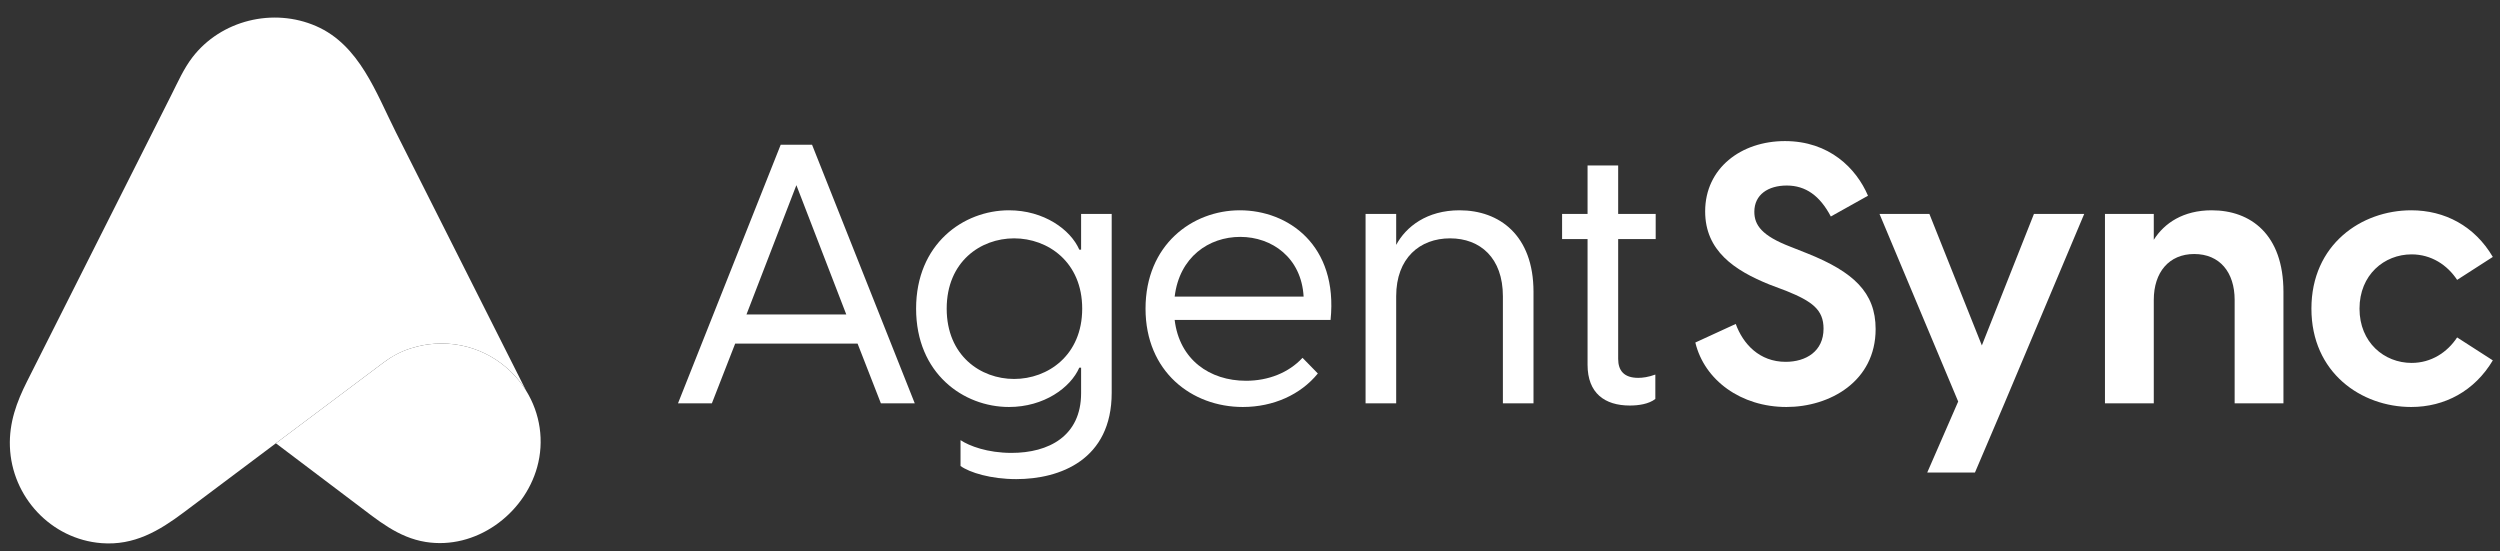<svg width="127" height="28" viewBox="0 0 127 28" fill="none" xmlns="http://www.w3.org/2000/svg">
<rect x="0" y="0" width="127" height="28" fill="#333333" stroke="none"/>
<g clip-path="url(#clip0_3899_361)">
<path d="M20.831 17.707C20.852 17.7 20.873 17.694 20.894 17.688C20.998 17.654 21.104 17.625 21.211 17.598C21.3 17.576 21.39 17.556 21.48 17.539C21.571 17.522 21.662 17.506 21.754 17.494C21.974 17.465 22.2 17.449 22.429 17.449C24.243 17.449 25.833 18.406 26.724 19.842C24.52 15.467 22.315 11.093 20.111 6.718C19.103 4.717 18.263 2.286 16.058 1.326C13.881 0.378 11.231 1.02 9.777 2.909C9.331 3.489 9.029 4.182 8.7 4.833C6.258 9.681 3.815 14.529 1.373 19.376C0.843 20.427 0.46 21.473 0.503 22.686C0.594 25.237 2.588 27.392 5.154 27.592C6.81 27.722 8.08 26.971 9.336 26.028C10.515 25.142 12.769 23.454 14.001 22.529L14.013 22.519L19.504 18.401C19.906 18.1 20.353 17.863 20.831 17.708L20.831 17.707Z" fill="url(#paint0_linear_3899_361)"/>
<path d="M21.623 27.531C24.151 27.938 26.611 26.15 27.286 23.738C27.656 22.418 27.447 21.006 26.724 19.842C25.834 18.406 24.244 17.449 22.429 17.449C22.201 17.449 21.975 17.465 21.755 17.494C21.662 17.506 21.571 17.522 21.481 17.539C21.39 17.556 21.301 17.576 21.212 17.598C21.105 17.624 20.999 17.655 20.894 17.688C20.874 17.694 20.852 17.701 20.832 17.707C20.354 17.861 19.907 18.099 19.506 18.4L14.014 22.518L18.088 25.596C19.185 26.42 20.214 27.304 21.623 27.531Z" fill="url(#paint1_linear_3899_361)"/>
<path d="M39.66 7.352L34.442 20.49H36.163L37.347 17.455H43.565L44.749 20.49H46.47L41.252 7.352H39.66ZM37.921 15.975L40.456 9.406L42.991 15.975H37.921Z" fill="white"/>
<path d="M51.627 24.339C53.847 24.339 56.474 23.359 56.474 19.954V10.868H54.92V12.682H54.828C54.384 11.664 53.033 10.683 51.256 10.683C48.943 10.683 46.538 12.386 46.538 15.679C46.538 18.973 48.943 20.675 51.256 20.675C53.033 20.675 54.384 19.695 54.828 18.677H54.92V19.972C54.92 22.156 53.273 23.007 51.386 23.007C50.165 23.007 49.239 22.655 48.795 22.359V23.673C49.258 24.006 50.331 24.339 51.627 24.339ZM48.092 15.679C48.092 13.292 49.813 12.108 51.516 12.108C53.236 12.108 54.976 13.311 54.976 15.679C54.976 18.048 53.236 19.251 51.516 19.251C49.813 19.251 48.092 18.066 48.092 15.679Z" fill="white"/>
<path d="M63.134 20.675C64.688 20.675 66.076 20.046 66.946 18.973L66.168 18.177C65.465 18.936 64.429 19.343 63.3 19.343C61.45 19.343 59.914 18.27 59.673 16.253H67.593C67.982 12.441 65.428 10.683 62.986 10.683C60.562 10.683 58.193 12.441 58.193 15.679C58.193 18.881 60.543 20.675 63.134 20.675ZM59.673 15.069C59.914 13.052 61.413 12.034 63.004 12.034C64.614 12.034 66.113 13.089 66.224 15.069H59.673Z" fill="white"/>
<path d="M69.371 20.49H70.926V15.05C70.926 13.107 72.129 12.108 73.664 12.108C75.2 12.108 76.347 13.107 76.347 15.05V20.49H77.902V14.828C77.902 11.942 76.162 10.683 74.145 10.683C72.48 10.683 71.425 11.516 70.926 12.441V10.868H69.371V20.49Z" fill="white"/>
<path d="M82.795 20.601C83.239 20.601 83.757 20.527 84.091 20.268V19.028C83.739 19.158 83.442 19.195 83.221 19.195C82.499 19.195 82.203 18.825 82.203 18.233V12.145H84.109V10.868H82.203V8.407H80.648V10.868H79.354V12.145H80.648V18.529C80.648 19.972 81.518 20.601 82.795 20.601Z" fill="white"/>
<path d="M90.749 20.675C92.95 20.675 95.282 19.38 95.282 16.715C95.282 14.846 94.135 13.81 91.84 12.885L90.952 12.533C89.509 11.978 89.12 11.442 89.12 10.757C89.12 9.887 89.823 9.425 90.767 9.425C91.729 9.425 92.451 9.943 93.006 10.998L94.894 9.943C94.301 8.555 92.932 7.167 90.674 7.167C88.454 7.167 86.622 8.537 86.622 10.739C86.622 12.737 88.103 13.736 89.897 14.458L90.73 14.772C92.063 15.309 92.636 15.735 92.636 16.697C92.636 17.844 91.748 18.381 90.712 18.381C89.379 18.381 88.546 17.474 88.176 16.456L86.123 17.4C86.585 19.324 88.454 20.675 90.749 20.675Z" fill="white"/>
<path d="M97.903 24.006H100.327L101.826 20.49L105.878 10.868H103.324L100.678 17.548L98.013 10.868H95.479L99.476 20.398L97.903 24.006Z" fill="white"/>
<path d="M106.932 20.49H109.412V15.235C109.412 13.829 110.189 12.904 111.466 12.904C112.761 12.904 113.52 13.829 113.52 15.235V20.49H115.999V14.828C115.999 11.905 114.334 10.683 112.354 10.683C110.91 10.683 109.949 11.331 109.412 12.182V10.868H106.932V20.49Z" fill="white"/>
<path d="M122.49 20.675C124.193 20.675 125.71 19.861 126.635 18.307L124.822 17.141C124.322 17.9 123.508 18.436 122.509 18.436C121.121 18.436 119.863 17.4 119.863 15.679C119.863 13.959 121.121 12.922 122.509 12.922C123.508 12.922 124.322 13.459 124.822 14.218L126.635 13.052C125.71 11.479 124.193 10.683 122.49 10.683C119.955 10.683 117.42 12.423 117.42 15.679C117.42 18.936 119.955 20.675 122.49 20.675Z" fill="white"/>
</g>
<defs>
<linearGradient id="paint0_linear_3899_361" x1="3.002" y1="27.576" x2="16.216" y2="0.894" gradientUnits="userSpaceOnUse">
<stop stop-color="white"/>
<stop offset="1" stop-color="white"/>
</linearGradient>
<linearGradient id="paint1_linear_3899_361" x1="20.731" y1="17.437" x2="26.477" y2="26.155" gradientUnits="userSpaceOnUse">
<stop stop-color="white"/>
<stop offset="0.661" stop-color="white"/>
</linearGradient>
<clipPath id="clip0_3899_361">
<rect width="126.5" height="27.5" fill="white" transform="translate(0.5 0.5)"/>
</clipPath>
</defs>
</svg>
